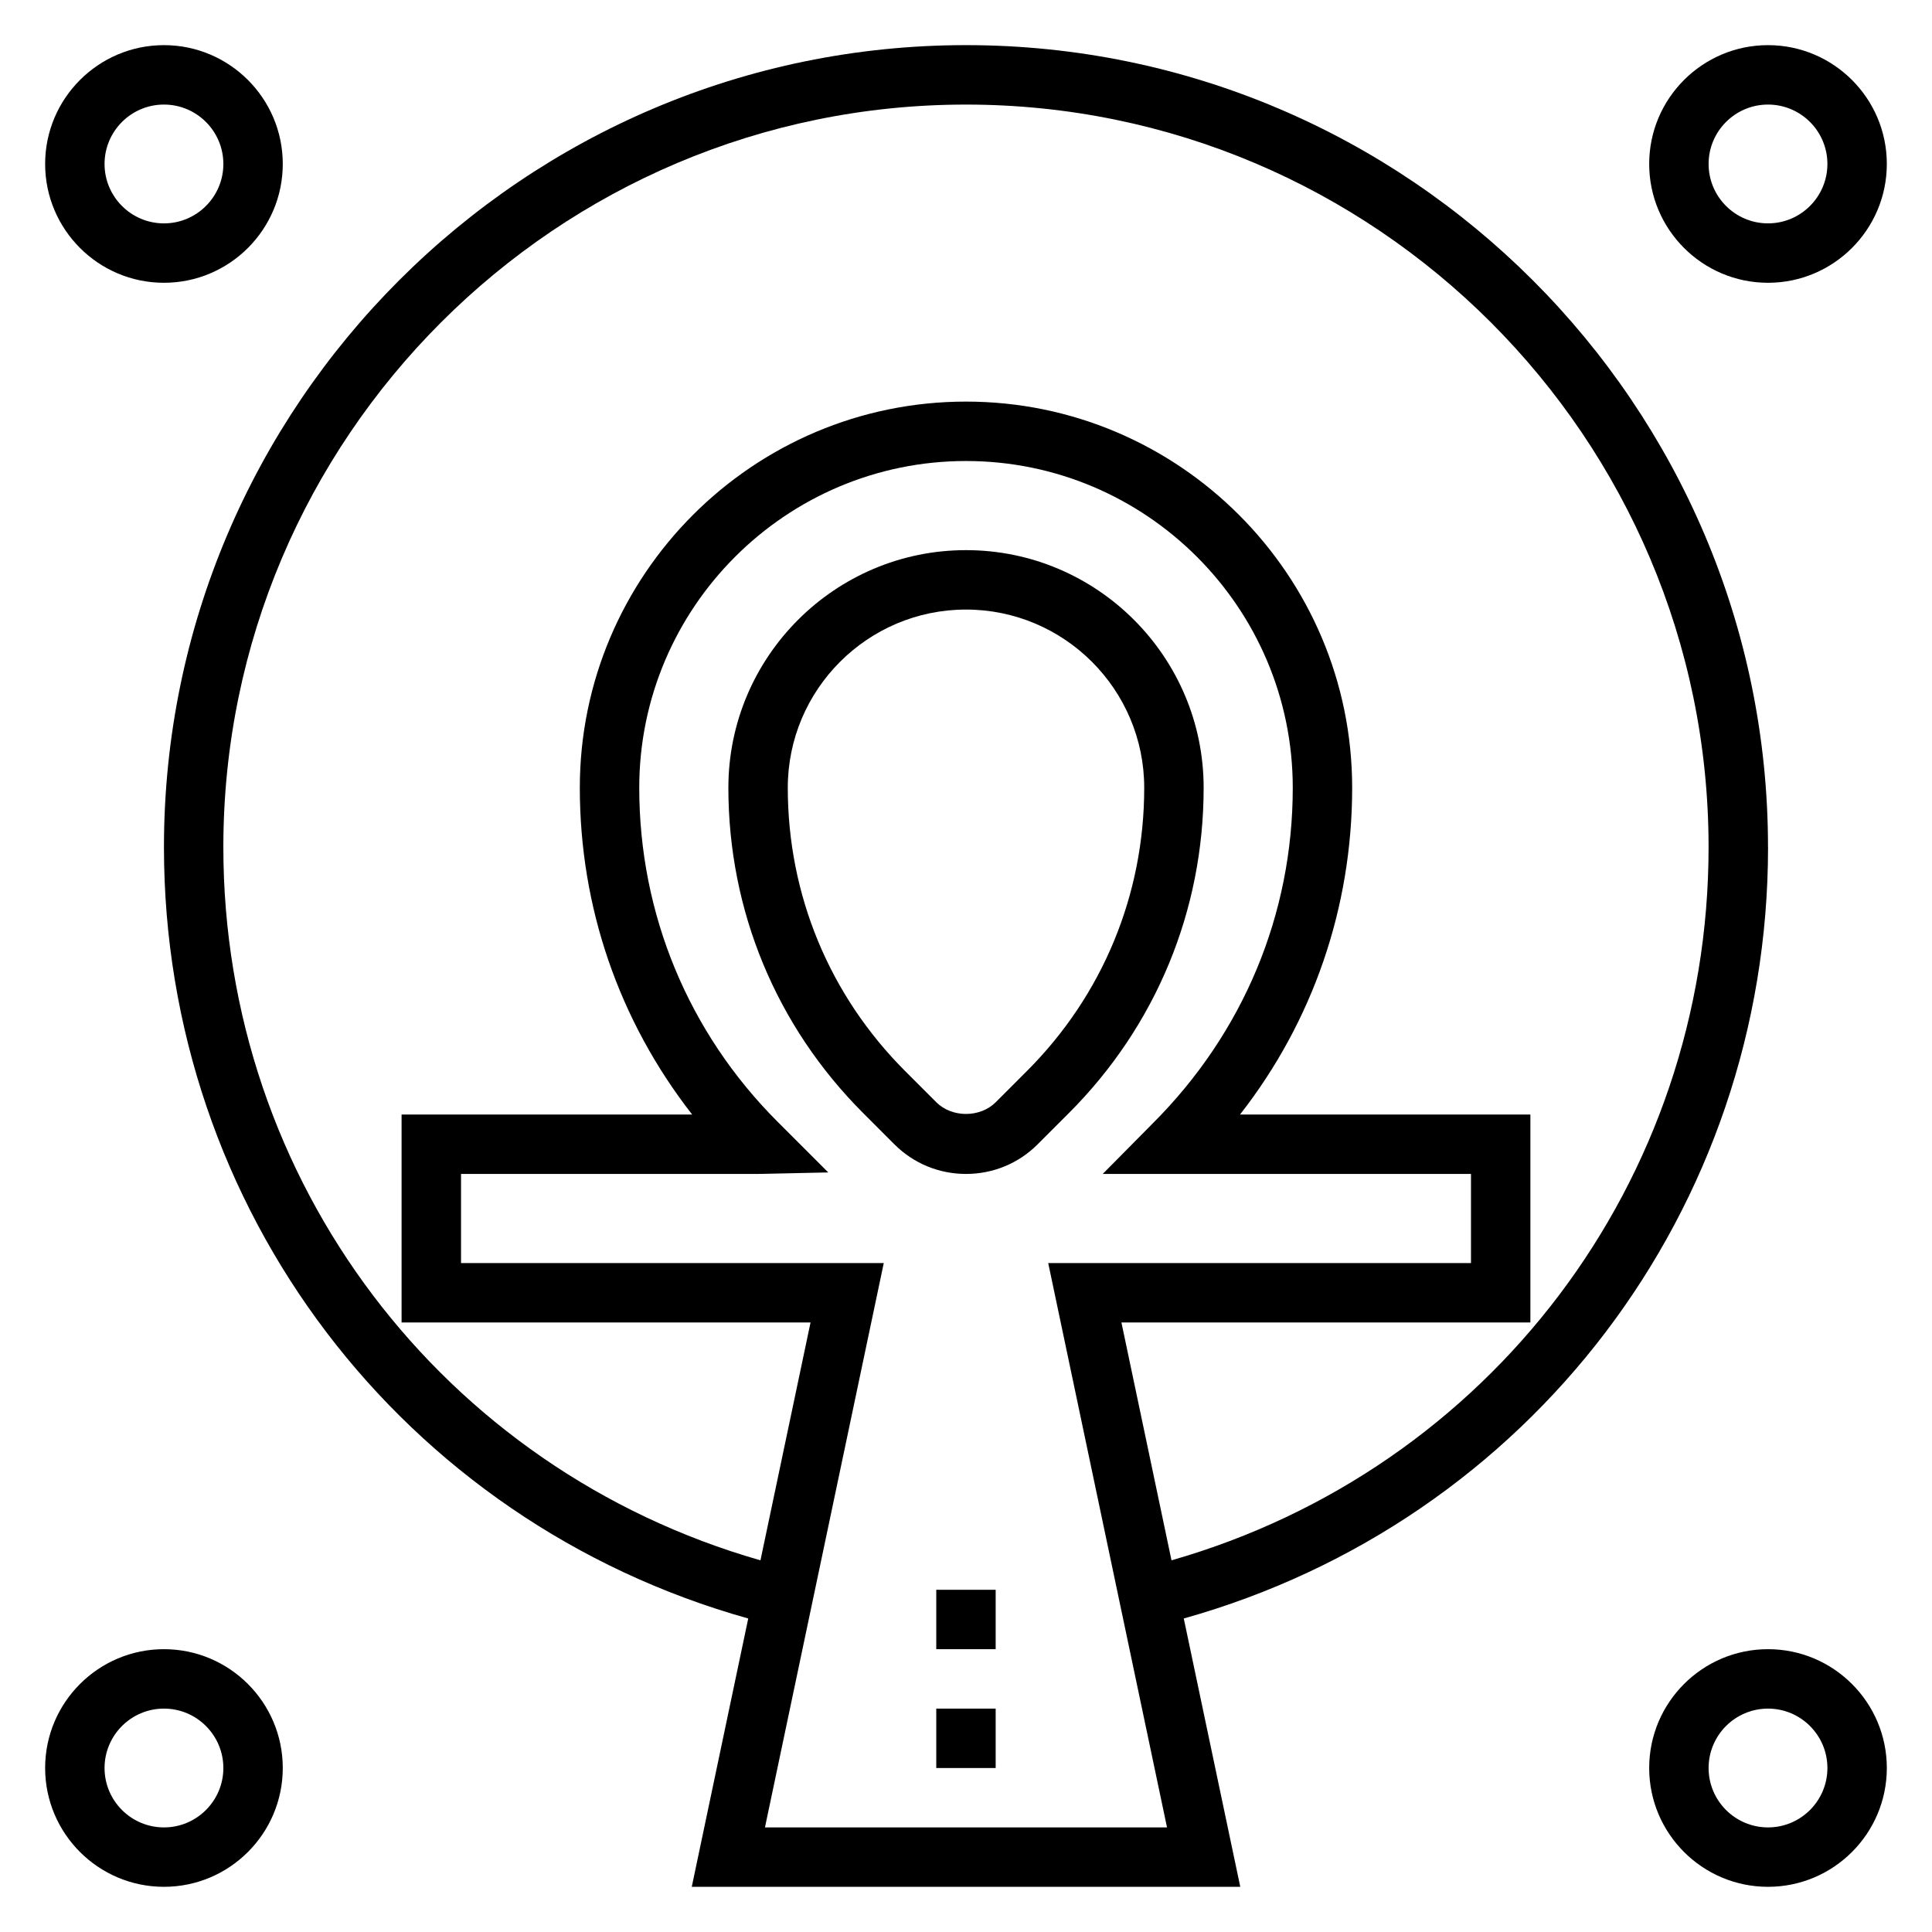 <?xml version="1.0" encoding="UTF-8"?>
<!-- Uploaded to: ICON Repo, www.iconrepo.com, Generator: ICON Repo Mixer Tools -->
<svg fill="#000000" width="800px" height="800px" version="1.1" viewBox="144 144 512 512" xmlns="http://www.w3.org/2000/svg">
 <g>
  <path d="m187.45 218.94c17.367 0 31.488-14.121 31.488-31.488 0-17.363-14.121-31.488-31.488-31.488-17.363 0-31.488 14.125-31.488 31.488 0 17.367 14.125 31.488 31.488 31.488zm0-47.23c8.684 0 15.742 7.062 15.742 15.742 0.004 8.684-7.059 15.746-15.742 15.746s-15.742-7.062-15.742-15.746 7.059-15.742 15.742-15.742z"/>
  <path d="m187.45 581.05c-17.367 0-31.488 14.121-31.488 31.488 0 17.367 14.121 31.488 31.488 31.488s31.488-14.121 31.488-31.488c0-17.367-14.121-31.488-31.488-31.488zm0 47.234c-8.684 0-15.742-7.062-15.742-15.742 0-8.684 7.062-15.742 15.742-15.742 8.684 0 15.742 7.062 15.742 15.742 0.004 8.68-7.059 15.742-15.742 15.742z"/>
  <path d="m612.54 581.05c-17.367 0-31.488 14.121-31.488 31.488 0 17.367 14.121 31.488 31.488 31.488 17.367 0 31.488-14.121 31.488-31.488 0-17.367-14.121-31.488-31.488-31.488zm0 47.234c-8.684 0-15.742-7.062-15.742-15.742 0-8.684 7.062-15.742 15.742-15.742 8.684 0 15.742 7.062 15.742 15.742 0.004 8.68-7.059 15.742-15.742 15.742z"/>
  <path d="m612.54 218.94c17.367 0 31.488-14.121 31.488-31.488s-14.121-31.488-31.488-31.488c-17.367 0-31.488 14.121-31.488 31.488s14.121 31.488 31.488 31.488zm0-47.23c8.684 0 15.742 7.062 15.742 15.742 0 8.684-7.062 15.742-15.742 15.742-8.684 0-15.742-7.062-15.742-15.742 0-8.684 7.059-15.742 15.742-15.742z"/>
  <path d="m612.54 368.51c0-117.2-95.348-212.55-212.54-212.55-117.2 0-212.55 95.348-212.55 212.55 0 96.023 63.266 178.72 154.84 204.41l-14.965 71.105h145.36l-14.973-71.109c91.57-25.691 154.84-108.39 154.84-204.41zm-265.82 259.78 31.488-149.57h-112.03v-23.617h78.719l18.602-0.395-13.438-13.438c-23.641-23.645-36.652-55.07-36.652-88.504 0-47.742 38.848-86.594 86.594-86.594 47.742 0 86.594 38.848 86.594 86.594 0 33.434-13.02 64.867-37.086 88.922l-13.273 13.414h97.59v23.617h-112.04l31.488 149.57zm107.74-70.785-13.273-63.043h108.38v-55.105h-76.949c19.27-24.637 29.719-54.809 29.719-86.59 0-56.426-45.91-102.34-102.34-102.34s-102.34 45.91-102.34 102.34c0 31.66 10.375 61.742 29.773 86.594h-77.008v55.105h108.38l-13.273 63.039c-84.23-24.113-142.34-100.43-142.34-188.99 0-108.52 88.285-196.8 196.8-196.8s196.8 88.285 196.8 196.8c0 88.559-58.113 164.88-142.34 188.99z"/>
  <path d="m462.98 352.77c0-34.723-28.254-62.977-62.977-62.977s-62.977 28.254-62.977 62.977c0 32.559 12.676 63.164 35.699 86.184l8.273 8.281c5.07 5.078 11.816 7.871 19.004 7.871s13.941-2.793 19.004-7.871l8.273-8.273c23.023-23.027 35.699-53.633 35.699-86.191zm-46.832 75.059-8.273 8.277c-4.133 4.133-11.609 4.141-15.742 0l-8.273-8.273c-20.051-20.051-31.09-46.707-31.09-75.062 0-26.047 21.184-47.23 47.23-47.23s47.23 21.191 47.23 47.23c0.004 28.355-11.031 55.012-31.082 75.059z"/>
  <path d="m392.12 596.8h15.742v15.742h-15.742z"/>
  <path d="m392.12 565.31h15.742v15.742h-15.742z"/>
 </g>
</svg>